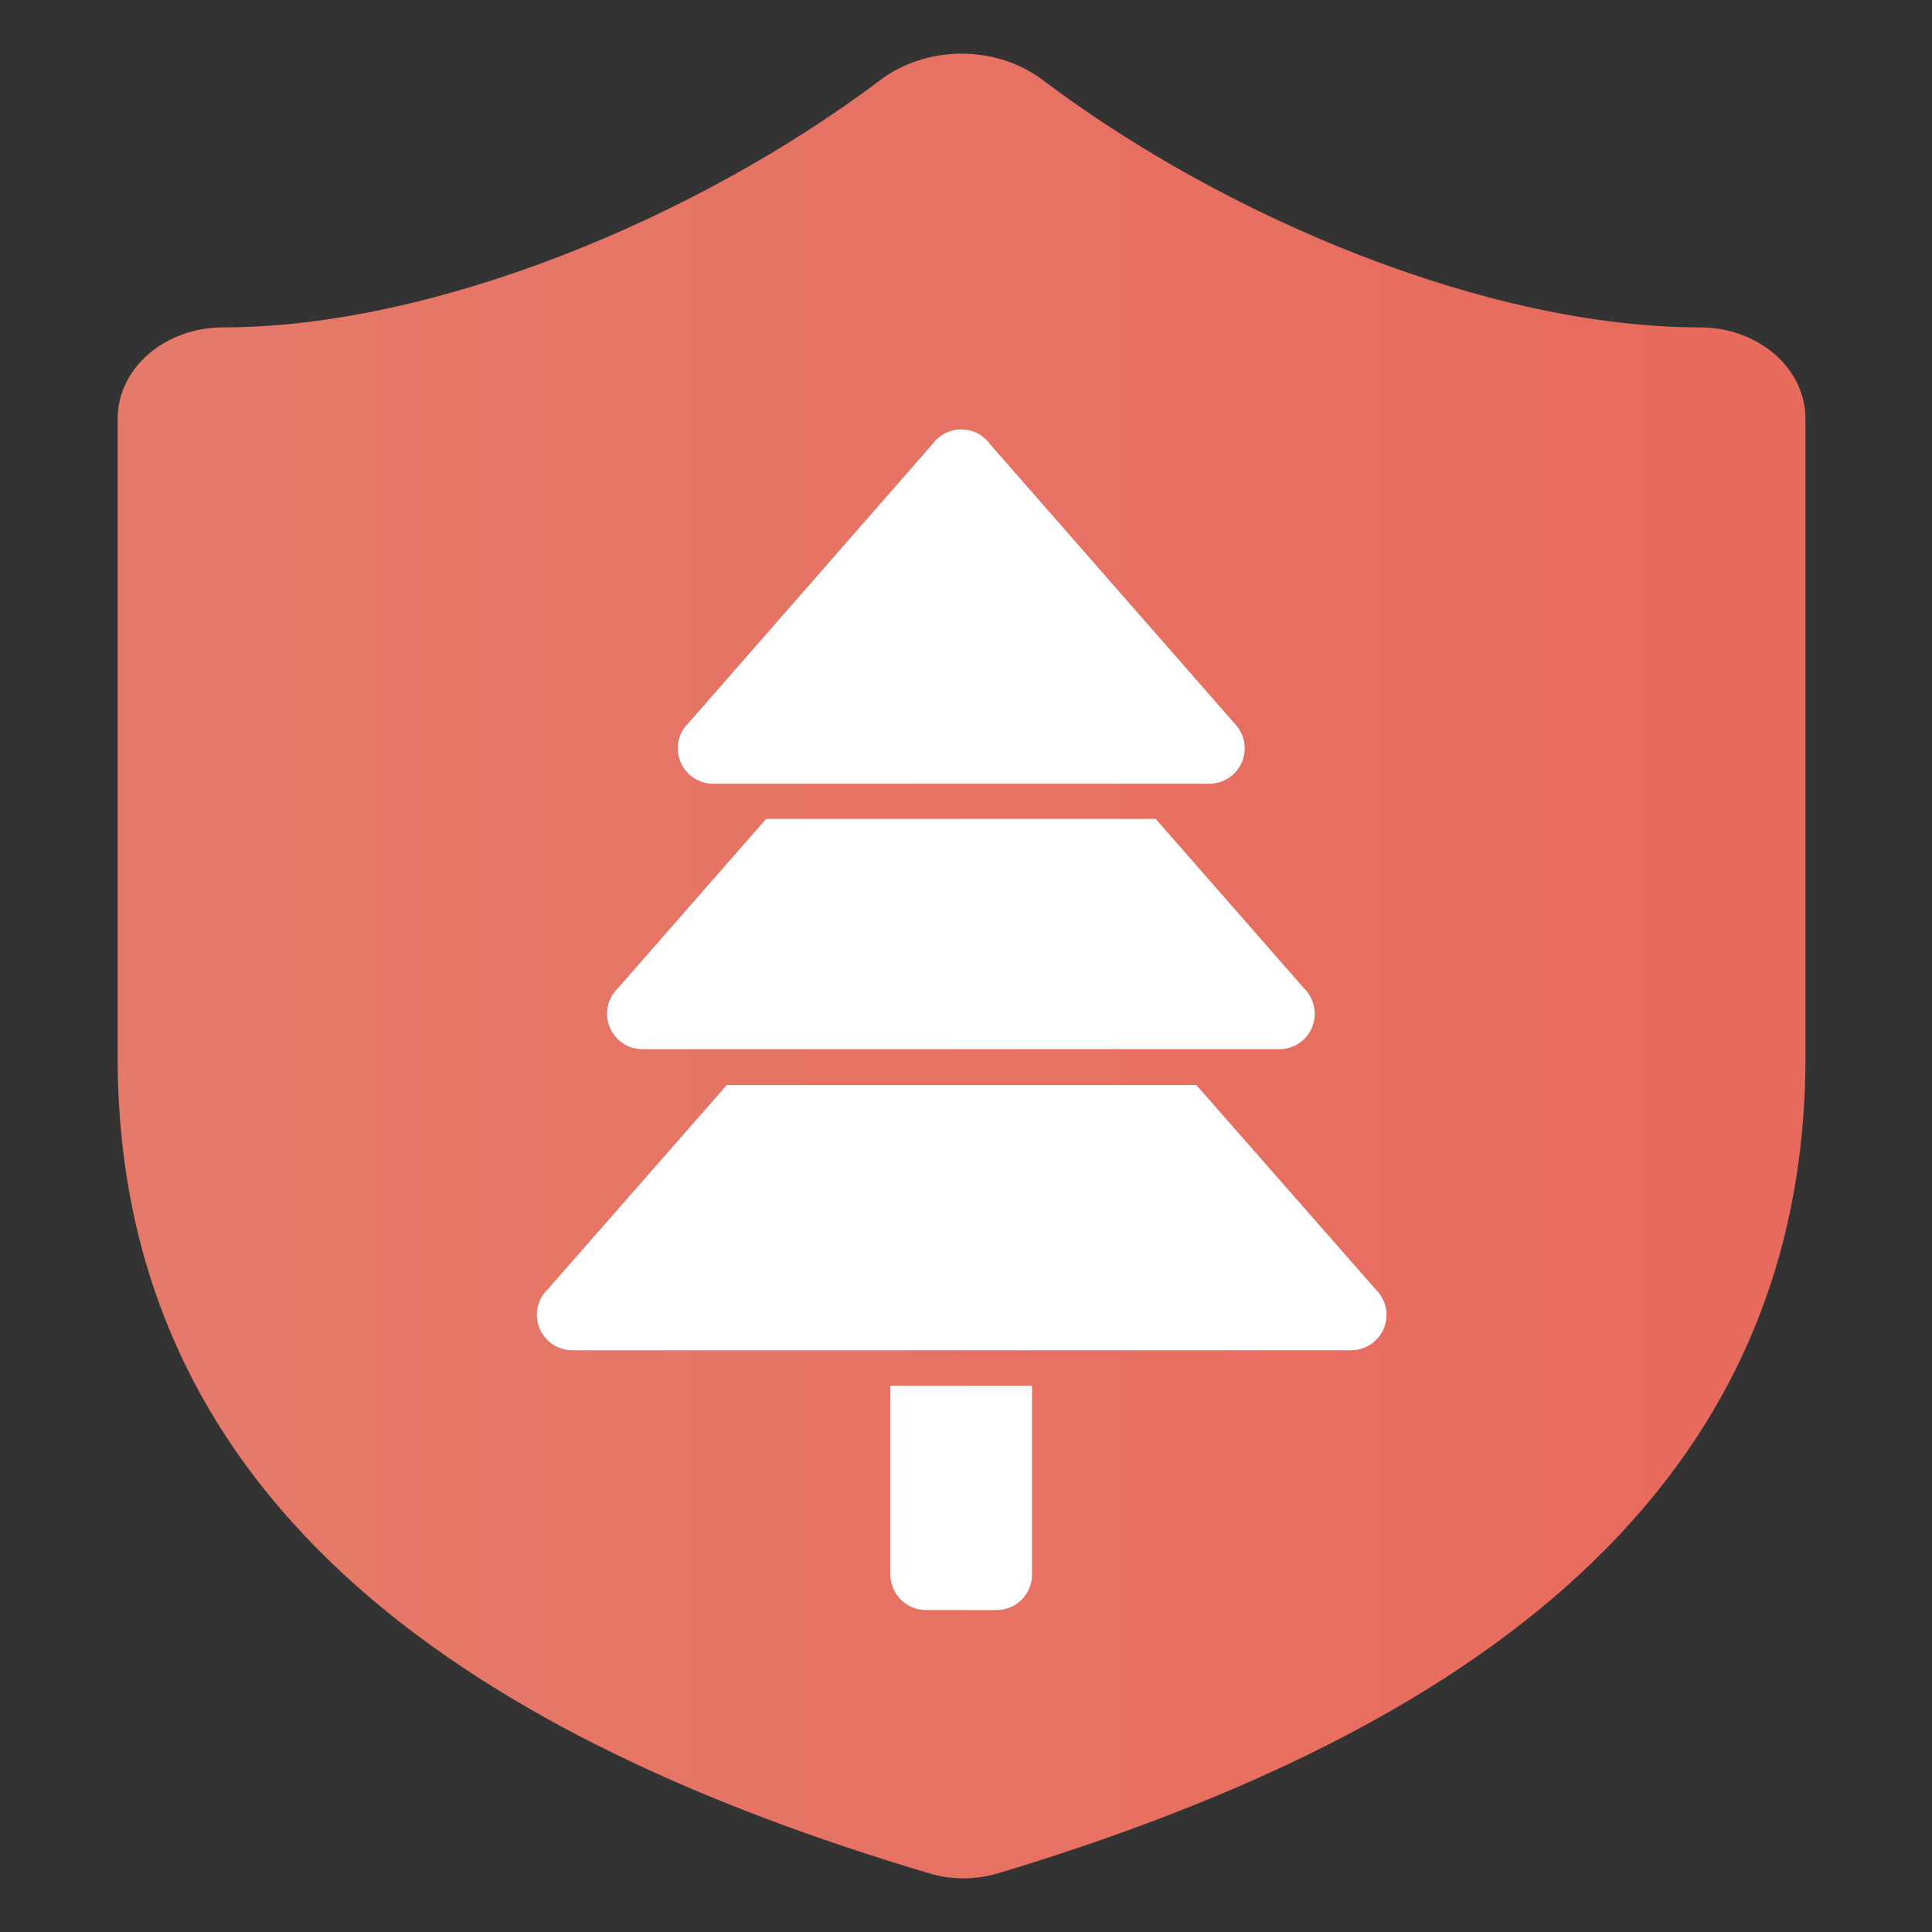 <svg width="40" height="40" viewBox="0 0 40 40" fill="none" xmlns="http://www.w3.org/2000/svg">
<rect x="0" y="0" width="40" height="40" fill="#333333" stroke="none"/>
<path d="M37.38 21.886C37.38 31.329 29.736 36.05 20.65 38.789C20.175 38.928 19.658 38.922 19.187 38.77C10.08 36.05 2.436 31.329 2.436 21.886V8.666C2.436 8.165 2.666 7.685 3.075 7.331C3.485 6.977 4.04 6.778 4.62 6.778C8.988 6.778 14.448 4.511 18.248 1.641C18.711 1.299 19.299 1.111 19.908 1.111C20.516 1.111 21.105 1.299 21.568 1.641C25.39 4.53 30.828 6.778 35.196 6.778C35.775 6.778 36.331 6.977 36.74 7.331C37.15 7.685 37.38 8.165 37.38 8.666V21.886Z" fill="url(#paint0_linear_20082_15511)"/>
<path d="M21.367 28.689V32.6C21.367 32.795 21.29 32.981 21.152 33.119C21.015 33.257 20.828 33.334 20.634 33.334H19.167C18.973 33.333 18.787 33.255 18.65 33.118C18.512 32.98 18.435 32.794 18.434 32.6V28.689H21.367Z" fill="white"/>
<path d="M19.904 21.722H26.485C26.631 21.723 26.774 21.679 26.896 21.598C27.017 21.516 27.111 21.401 27.166 21.265C27.221 21.13 27.235 20.981 27.205 20.838C27.175 20.695 27.102 20.564 26.998 20.462L23.928 16.955H15.861L12.791 20.462C12.686 20.564 12.614 20.695 12.584 20.838C12.553 20.981 12.567 21.13 12.622 21.265C12.677 21.401 12.771 21.516 12.893 21.598C13.014 21.679 13.157 21.723 13.303 21.722H19.904ZM14.22 15.009L19.311 9.189C19.342 9.146 19.379 9.106 19.419 9.071C19.552 8.954 19.724 8.889 19.901 8.889C20.079 8.889 20.25 8.954 20.383 9.071C20.424 9.106 20.461 9.145 20.491 9.189L25.587 15.009C25.68 15.115 25.741 15.245 25.762 15.385C25.783 15.524 25.763 15.667 25.705 15.795C25.647 15.924 25.553 16.033 25.434 16.109C25.316 16.186 25.178 16.226 25.037 16.227H14.77C14.629 16.227 14.49 16.187 14.371 16.111C14.252 16.035 14.157 15.926 14.099 15.797C14.04 15.669 14.02 15.526 14.04 15.386C14.061 15.246 14.122 15.115 14.215 15.009H14.22ZM19.904 27.956H27.971C28.117 27.956 28.26 27.913 28.381 27.831C28.503 27.75 28.597 27.634 28.652 27.499C28.707 27.363 28.72 27.215 28.69 27.072C28.66 26.928 28.588 26.798 28.483 26.696L24.769 22.465H15.047L11.338 26.696C11.233 26.798 11.161 26.928 11.131 27.072C11.101 27.215 11.114 27.363 11.169 27.499C11.224 27.634 11.319 27.75 11.44 27.831C11.561 27.913 11.704 27.956 11.851 27.956H19.904Z" fill="white"/>
<defs>
<linearGradient id="paint0_linear_20082_15511" x1="37.38" y1="20" x2="2.436" y2="20" gradientUnits="userSpaceOnUse">
<stop stop-color="#E76A5C"/>
<stop offset="1" stop-color="#E67A6A"/>
</linearGradient>
</defs>
</svg>
